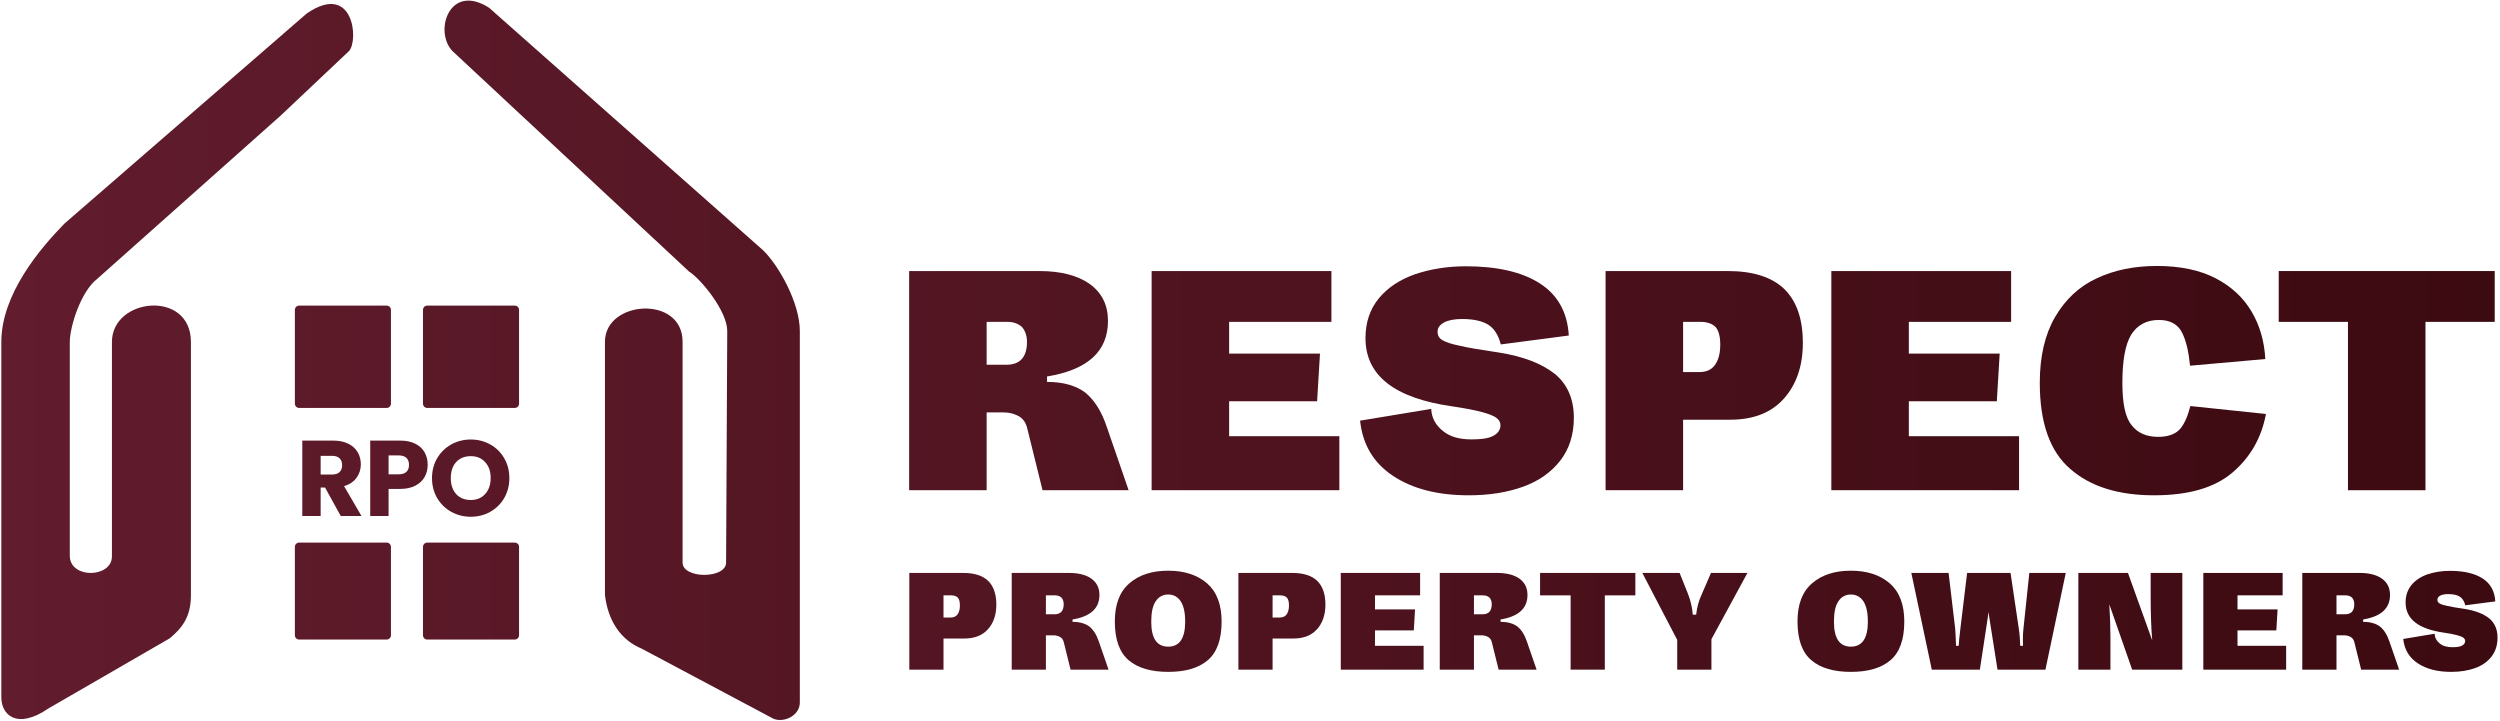 <svg width="850" height="245" viewBox="0 0 850 245" fill="none" xmlns="http://www.w3.org/2000/svg">
<path d="M175.027 184.484H145.265C144.463 184.484 143.813 185.14 143.813 185.949V215.983C143.813 216.792 144.463 217.448 145.265 217.448H175.027C175.83 217.448 176.479 216.792 176.479 215.983V185.949C176.479 185.14 175.83 184.484 175.027 184.484Z" fill="url(#paint0_linear_13634_11329)"/>
<path d="M100.257 185.949V215.983C100.257 216.792 100.907 217.448 101.709 217.448H131.472C132.274 217.448 132.924 216.792 132.924 215.983V185.949C132.924 185.14 132.274 184.484 131.472 184.484H101.709C100.907 184.484 100.257 185.14 100.257 185.949Z" fill="url(#paint1_linear_13634_11329)"/>
<path d="M64.914 202.353C64.914 209.891 61.821 213.553 57.751 217.004L16.567 240.811C5.563 248.349 0.452 242.855 0.452 237.148L0.451 116.281C0.451 100.011 13.582 84.538 21.939 75.991L104.308 4.57C120.228 -6.362 122.043 13.781 118.633 17.389L95.355 39.365L33.118 94.75C27.388 99.146 23.729 111.232 23.729 116.281V189.178C24.044 196.913 38.055 196.436 38.055 189.178V116.281C38.055 101.138 64.914 98.413 64.914 116.281V202.353Z" fill="url(#paint2_linear_13634_11329)"/>
<path d="M271.941 112.521V238.882C271.941 243.278 266.566 245.85 262.987 244.376L218.223 220.569C211.059 217.639 206.678 211.054 205.687 202.256V116.183C205.687 102.073 232.078 100.241 232.078 116.183V191.268C232.078 196.869 246.872 196.842 246.872 191.268L247.264 112.521C247.264 105.735 238.19 94.747 234.339 92.376L153.759 17.292C147.45 10.506 152.892 -5.974 166.293 2.641L259.405 85.051C264.751 90.187 271.941 103.006 271.941 112.521Z" fill="url(#paint3_linear_13634_11329)"/>
<path d="M131.472 103.906H101.709C100.907 103.906 100.257 104.562 100.257 105.371V137.236C100.257 138.045 100.907 138.701 101.709 138.701H131.472C132.274 138.701 132.924 138.045 132.924 137.236V105.371C132.924 104.562 132.274 103.906 131.472 103.906Z" fill="url(#paint4_linear_13634_11329)"/>
<path d="M175.027 103.906H145.265C144.463 103.906 143.813 104.562 143.813 105.371V137.236C143.813 138.045 144.463 138.701 145.265 138.701H175.027C175.83 138.701 176.479 138.045 176.479 137.236V105.371C176.479 104.562 175.83 103.906 175.027 103.906Z" fill="url(#paint5_linear_13634_11329)"/>
<path d="M115.853 175.442L110.519 165.761H109.022V175.442H102.775V149.798H113.259C115.28 149.798 116.997 150.151 118.41 150.857C119.847 151.563 120.918 152.538 121.624 153.78C122.331 154.997 122.684 156.361 122.684 157.871C122.684 159.576 122.197 161.098 121.223 162.437C120.273 163.776 118.86 164.726 116.985 165.286L122.903 175.442H115.853ZM109.022 161.341H112.894C114.038 161.341 114.891 161.061 115.451 160.501C116.035 159.941 116.328 159.149 116.328 158.127C116.328 157.152 116.035 156.385 115.451 155.825C114.891 155.265 114.038 154.985 112.894 154.985H109.022V161.341Z" fill="url(#paint6_linear_13634_11329)"/>
<path d="M145.418 158.054C145.418 159.539 145.077 160.903 144.395 162.145C143.713 163.362 142.666 164.349 141.253 165.104C139.841 165.859 138.087 166.236 135.993 166.236H132.121V175.442H125.874V149.798H135.993C138.039 149.798 139.768 150.151 141.18 150.857C142.593 151.563 143.652 152.538 144.358 153.78C145.064 155.022 145.418 156.446 145.418 158.054ZM135.518 161.268C136.711 161.268 137.6 160.988 138.185 160.428C138.769 159.868 139.061 159.076 139.061 158.054C139.061 157.031 138.769 156.239 138.185 155.679C137.6 155.119 136.711 154.839 135.518 154.839H132.121V161.268H135.518Z" fill="url(#paint7_linear_13634_11329)"/>
<path d="M160.067 175.697C157.656 175.697 155.44 175.137 153.418 174.017C151.421 172.897 149.826 171.338 148.633 169.341C147.464 167.32 146.88 165.055 146.88 162.547C146.88 160.038 147.464 157.786 148.633 155.789C149.826 153.792 151.421 152.233 153.418 151.113C155.44 149.993 157.656 149.433 160.067 149.433C162.478 149.433 164.682 149.993 166.679 151.113C168.7 152.233 170.283 153.792 171.427 155.789C172.596 157.786 173.181 160.038 173.181 162.547C173.181 165.055 172.596 167.32 171.427 169.341C170.258 171.338 168.675 172.897 166.679 174.017C164.682 175.137 162.478 175.697 160.067 175.697ZM160.067 169.999C162.112 169.999 163.744 169.317 164.962 167.953C166.204 166.589 166.825 164.787 166.825 162.547C166.825 160.282 166.204 158.48 164.962 157.14C163.744 155.777 162.112 155.095 160.067 155.095C157.997 155.095 156.341 155.764 155.099 157.104C153.881 158.443 153.272 160.257 153.272 162.547C153.272 164.811 153.881 166.626 155.099 167.99C156.341 169.329 157.997 169.999 160.067 169.999Z" fill="url(#paint8_linear_13634_11329)"/>
<path d="M335.944 197.467C337.802 199.278 338.755 201.946 338.755 205.567C338.755 209.093 337.754 211.905 335.849 214.001C333.943 216.097 331.274 217.098 327.844 217.098H320.792V227.676H309.166V194.799H327.51C331.275 194.799 334.086 195.705 335.944 197.467ZM323.27 209.951C324.27 209.951 325.033 209.617 325.557 208.903C326.081 208.188 326.367 207.188 326.367 205.853C326.367 204.615 326.129 203.709 325.652 203.185C325.176 202.709 324.413 202.423 323.46 202.423H320.792V209.951H323.27Z" fill="url(#paint9_linear_13634_11329)"/>
<path d="M376.904 227.676H363.992L361.705 218.432C361.514 217.622 361.133 217.003 360.514 216.622C359.847 216.24 359.084 216.002 358.131 216.002H355.606V227.676H343.98V194.799H363.516C366.756 194.799 369.281 195.466 371.091 196.753C372.902 198.087 373.807 199.897 373.807 202.28C373.807 206.854 370.758 209.617 364.659 210.618V211.428C367.137 211.428 369.043 212 370.424 213.048C371.758 214.144 372.854 215.859 373.617 218.146L376.904 227.676ZM355.606 208.855H358.56C360.609 208.855 361.657 207.712 361.657 205.425C361.657 204.472 361.371 203.709 360.895 203.185C360.371 202.709 359.656 202.423 358.751 202.423H355.606V208.855Z" fill="url(#paint10_linear_13634_11329)"/>
<path d="M383.757 224.483C380.612 221.815 379.04 217.432 379.04 211.285C379.04 205.52 380.66 201.184 383.995 198.325C387.283 195.466 391.666 194.037 397.193 194.037C402.673 194.037 407.056 195.466 410.392 198.325C413.679 201.184 415.347 205.52 415.347 211.285C415.347 217.432 413.775 221.815 410.63 224.483C407.485 227.152 403.006 228.438 397.193 228.438C391.381 228.438 386.902 227.152 383.757 224.483ZM402.959 211.38C402.959 208.236 402.435 205.949 401.434 204.424C400.386 202.899 399.004 202.137 397.193 202.137C395.383 202.137 393.953 202.899 392.953 204.424C391.905 205.949 391.428 208.236 391.428 211.38C391.428 217.05 393.334 219.862 397.193 219.862C401.005 219.862 402.959 217.05 402.959 211.38Z" fill="url(#paint11_linear_13634_11329)"/>
<path d="M447.831 197.467C449.689 199.278 450.642 201.946 450.642 205.567C450.642 209.093 449.641 211.905 447.735 214.001C445.83 216.097 443.161 217.098 439.731 217.098H432.679V227.676H421.053V194.799H439.397C443.161 194.799 445.973 195.705 447.831 197.467ZM435.157 209.951C436.157 209.951 436.92 209.617 437.444 208.903C437.968 208.188 438.254 207.188 438.254 205.853C438.254 204.615 438.015 203.709 437.539 203.185C437.062 202.709 436.3 202.423 435.347 202.423H432.679V209.951H435.157Z" fill="url(#paint12_linear_13634_11329)"/>
<path d="M467.493 214.335V219.576H484.027V227.676H455.867V194.799H482.835V202.423H467.493V207.188H481.12L480.691 214.335H467.493Z" fill="url(#paint13_linear_13634_11329)"/>
<path d="M522.442 227.676H509.53L507.243 218.432C507.052 217.622 506.671 217.003 506.051 216.622C505.384 216.24 504.622 216.002 503.669 216.002H501.144V227.676H489.518V194.799H509.053C512.293 194.799 514.818 195.466 516.629 196.753C518.44 198.087 519.345 199.897 519.345 202.28C519.345 206.854 516.295 209.617 510.197 210.618V211.428C512.674 211.428 514.58 212 515.962 213.048C517.296 214.144 518.392 215.859 519.154 218.146L522.442 227.676ZM501.144 208.855H504.098C506.147 208.855 507.195 207.712 507.195 205.425C507.195 204.472 506.909 203.709 506.433 203.185C505.908 202.709 505.194 202.423 504.288 202.423H501.144V208.855Z" fill="url(#paint14_linear_13634_11329)"/>
<path d="M556.025 194.799V202.423H545.638V227.676H534.012V202.423H523.625V194.799H556.025Z" fill="url(#paint15_linear_13634_11329)"/>
<path d="M594.127 194.799L581.882 217.336V227.676H570.256V217.575L558.392 194.799H571.066L573.925 201.946C574.783 204.138 575.354 206.52 575.545 208.998H576.688C576.974 206.473 577.594 204.138 578.642 201.946L581.739 194.799H594.127Z" fill="url(#paint16_linear_13634_11329)"/>
<path d="M615.869 224.483C612.724 221.815 611.152 217.432 611.152 211.285C611.152 205.52 612.772 201.184 616.107 198.325C619.395 195.466 623.778 194.037 629.305 194.037C634.785 194.037 639.168 195.466 642.504 198.325C645.791 201.184 647.459 205.52 647.459 211.285C647.459 217.432 645.887 221.815 642.742 224.483C639.597 227.152 635.118 228.438 629.305 228.438C623.492 228.438 619.014 227.152 615.869 224.483ZM635.071 211.38C635.071 208.236 634.547 205.949 633.546 204.424C632.498 202.899 631.116 202.137 629.305 202.137C627.495 202.137 626.065 202.899 625.065 204.424C624.017 205.949 623.54 208.236 623.54 211.38C623.54 217.05 625.446 219.862 629.305 219.862C633.117 219.862 635.071 217.05 635.071 211.38Z" fill="url(#paint17_linear_13634_11329)"/>
<path d="M689.971 194.799H702.359L695.45 227.676H679.155L676.344 209.856L676.106 208.045L675.867 209.856L673.151 227.676H656.809L649.852 194.799H662.526L664.766 213.763C664.861 214.859 664.956 216.812 665.051 219.576H665.957C666.004 218.337 666.195 216.431 666.529 213.763L668.816 194.799H683.586L686.397 213.763C686.683 215.621 686.826 217.575 686.874 219.576H687.827L687.779 217.432C687.779 216.145 687.827 214.906 687.97 213.763L689.971 194.799Z" fill="url(#paint18_linear_13634_11329)"/>
<path d="M731.224 194.799H741.992V227.676H724.934L717.168 205.472C717.406 209.57 717.549 213.239 717.549 216.574V227.676H706.638V194.799H723.505L731.748 217.717C731.367 213.048 731.224 207.95 731.224 202.47V194.799Z" fill="url(#paint19_linear_13634_11329)"/>
<path d="M760.755 214.335V219.576H777.289V227.676H749.129V194.799H776.097V202.423H760.755V207.188H774.382L773.953 214.335H760.755Z" fill="url(#paint20_linear_13634_11329)"/>
<path d="M815.704 227.676H802.792L800.505 218.432C800.314 217.622 799.933 217.003 799.313 216.622C798.646 216.24 797.884 216.002 796.931 216.002H794.406V227.676H782.78V194.799H802.315C805.555 194.799 808.081 195.466 809.891 196.753C811.702 198.087 812.607 199.897 812.607 202.28C812.607 206.854 809.558 209.617 803.459 210.618V211.428C805.936 211.428 807.842 212 809.224 213.048C810.558 214.144 811.654 215.859 812.416 218.146L815.704 227.676ZM794.406 208.855H797.36C799.409 208.855 800.457 207.712 800.457 205.425C800.457 204.472 800.171 203.709 799.695 203.185C799.171 202.709 798.456 202.423 797.55 202.423H794.406V208.855Z" fill="url(#paint21_linear_13634_11329)"/>
<path d="M822.05 225.532C819.096 223.578 817.476 220.815 817.095 217.241L827.768 215.478C827.816 216.765 828.387 217.86 829.436 218.718C830.484 219.623 831.913 220.052 833.819 220.052C835.249 220.052 836.344 219.909 837.059 219.528C837.774 219.147 838.155 218.623 838.155 217.908C838.155 217.479 837.917 217.098 837.536 216.812C837.155 216.526 836.44 216.24 835.392 215.955C834.343 215.669 832.866 215.383 830.913 215.097C822.241 213.858 817.905 210.475 817.905 204.853C817.905 202.518 818.572 200.517 819.906 198.897C821.24 197.277 823.051 196.086 825.338 195.276C827.625 194.513 830.15 194.085 832.962 194.085C837.679 194.085 841.395 194.942 844.063 196.657C846.732 198.373 848.209 200.993 848.399 204.472L838.203 205.806C837.869 204.472 837.25 203.471 836.392 202.899C835.534 202.327 834.2 201.994 832.39 201.994C831.199 201.994 830.293 202.185 829.674 202.518C829.007 202.899 828.721 203.328 828.721 203.9C828.721 204.472 828.959 204.9 829.483 205.186C829.96 205.472 830.817 205.758 832.009 205.996C833.152 206.282 835.201 206.616 838.06 207.045C841.586 207.616 844.302 208.665 846.255 210.189C848.161 211.714 849.162 213.953 849.162 216.812C849.162 219.385 848.447 221.529 847.113 223.245C845.779 224.96 843.92 226.294 841.538 227.152C839.156 228.009 836.44 228.438 833.39 228.438C828.769 228.438 825.005 227.485 822.05 225.532Z" fill="url(#paint22_linear_13634_11329)"/>
<path d="M383.734 166.676H354.466L349.282 145.723C348.85 143.887 347.986 142.484 346.582 141.62C345.07 140.756 343.342 140.215 341.182 140.215H335.458V166.676H309.106V92.156H353.386C360.73 92.156 366.454 93.668 370.558 96.584C374.662 99.608 376.714 103.712 376.714 109.111C376.714 119.479 369.802 125.743 355.978 128.011V129.848C361.594 129.848 365.914 131.143 369.046 133.52C372.07 136.003 374.554 139.891 376.282 145.076L383.734 166.676ZM335.458 124.015H342.154C346.798 124.015 349.174 121.423 349.174 116.239C349.174 114.079 348.526 112.351 347.446 111.163C346.258 110.083 344.638 109.435 342.586 109.435H335.458V124.015Z" fill="url(#paint23_linear_13634_11329)"/>
<path d="M417.905 136.436V148.316H455.381V166.676H391.553V92.156H452.681V109.435H417.905V120.235H448.793L447.821 136.436H417.905Z" fill="url(#paint24_linear_13634_11329)"/>
<path d="M473.66 161.816C466.964 157.388 463.292 151.124 462.428 143.023L486.62 139.027C486.728 141.943 488.024 144.428 490.4 146.372C492.776 148.424 496.016 149.395 500.336 149.395C503.576 149.395 506.06 149.072 507.68 148.208C509.3 147.344 510.164 146.155 510.164 144.535C510.164 143.563 509.624 142.699 508.76 142.051C507.896 141.404 506.276 140.755 503.9 140.107C501.524 139.46 498.176 138.811 493.748 138.163C474.092 135.355 464.264 127.688 464.264 114.943C464.264 109.651 465.776 105.115 468.8 101.443C471.824 97.772 475.928 95.072 481.112 93.236C486.296 91.507 492.02 90.535 498.392 90.535C509.084 90.535 517.508 92.48 523.556 96.368C529.604 100.255 532.952 106.195 533.384 114.079L510.272 117.103C509.516 114.079 508.112 111.812 506.168 110.515C504.224 109.219 501.2 108.463 497.096 108.463C494.396 108.463 492.344 108.895 490.94 109.651C489.428 110.515 488.78 111.487 488.78 112.784C488.78 114.079 489.32 115.051 490.508 115.699C491.588 116.347 493.532 116.995 496.232 117.535C498.824 118.183 503.468 118.939 509.948 119.911C517.94 121.207 524.096 123.583 528.524 127.039C532.844 130.495 535.112 135.572 535.112 142.051C535.112 147.883 533.492 152.743 530.468 156.632C527.444 160.52 523.232 163.544 517.832 165.488C512.432 167.432 506.276 168.404 499.364 168.404C488.888 168.404 480.356 166.243 473.66 161.816Z" fill="url(#paint25_linear_13634_11329)"/>
<path d="M606.596 98.204C610.808 102.307 612.968 108.355 612.968 116.563C612.968 124.555 610.7 130.928 606.38 135.68C602.06 140.432 596.012 142.699 588.236 142.699H572.252V166.676H545.9V92.156H587.48C596.012 92.156 602.384 94.207 606.596 98.204ZM577.868 126.499C580.136 126.499 581.864 125.743 583.052 124.123C584.24 122.504 584.888 120.235 584.888 117.211C584.888 114.403 584.348 112.351 583.268 111.163C582.188 110.083 580.46 109.435 578.3 109.435H572.252V126.499H577.868Z" fill="url(#paint26_linear_13634_11329)"/>
<path d="M649.004 136.436V148.316H686.48V166.676H622.652V92.156H683.78V109.435H649.004V120.235H679.892L678.92 136.436H649.004Z" fill="url(#paint27_linear_13634_11329)"/>
<path d="M703.895 159.439C696.983 153.499 693.527 143.779 693.527 130.171C693.527 121.207 695.255 113.756 698.711 107.815C702.167 101.875 706.811 97.448 712.859 94.639C718.799 91.832 725.603 90.427 733.379 90.427C741.263 90.427 747.959 91.832 753.359 94.639C758.759 97.448 762.755 101.227 765.563 105.979C768.371 110.731 769.883 116.131 770.207 122.071L744.611 124.34C744.179 119.695 743.315 115.915 741.911 113.107C740.507 110.299 737.915 108.787 734.027 108.787C729.815 108.787 726.683 110.515 724.631 113.756C722.579 117.104 721.607 122.611 721.607 130.171C721.607 137.083 722.579 141.943 724.739 144.535C726.791 147.235 729.815 148.531 733.811 148.531C737.051 148.531 739.535 147.667 741.155 145.939C742.667 144.212 743.855 141.511 744.719 138.055L770.423 140.755C768.911 148.855 765.131 155.443 759.083 160.628C753.035 165.812 744.179 168.404 732.407 168.404C720.311 168.404 710.807 165.488 703.895 159.439Z" fill="url(#paint28_linear_13634_11329)"/>
<path d="M848.203 92.156V109.435H824.659V166.676H798.307V109.435H774.763V92.156H848.203Z" fill="url(#paint29_linear_13634_11329)"/>
<defs>
<linearGradient id="paint0_linear_13634_11329" x1="0.451" y1="122.499" x2="849.162" y2="122.499" gradientUnits="userSpaceOnUse">
<stop stop-color="#611C2D"/>
<stop offset="1" stop-color="#3C0A11"/>
</linearGradient>
<linearGradient id="paint1_linear_13634_11329" x1="0.451" y1="122.499" x2="849.162" y2="122.499" gradientUnits="userSpaceOnUse">
<stop stop-color="#611C2D"/>
<stop offset="1" stop-color="#3C0A11"/>
</linearGradient>
<linearGradient id="paint2_linear_13634_11329" x1="0.451" y1="122.499" x2="849.162" y2="122.499" gradientUnits="userSpaceOnUse">
<stop stop-color="#611C2D"/>
<stop offset="1" stop-color="#3C0A11"/>
</linearGradient>
<linearGradient id="paint3_linear_13634_11329" x1="0.451" y1="122.499" x2="849.162" y2="122.499" gradientUnits="userSpaceOnUse">
<stop stop-color="#611C2D"/>
<stop offset="1" stop-color="#3C0A11"/>
</linearGradient>
<linearGradient id="paint4_linear_13634_11329" x1="0.451" y1="122.499" x2="849.162" y2="122.499" gradientUnits="userSpaceOnUse">
<stop stop-color="#611C2D"/>
<stop offset="1" stop-color="#3C0A11"/>
</linearGradient>
<linearGradient id="paint5_linear_13634_11329" x1="0.451" y1="122.499" x2="849.162" y2="122.499" gradientUnits="userSpaceOnUse">
<stop stop-color="#611C2D"/>
<stop offset="1" stop-color="#3C0A11"/>
</linearGradient>
<linearGradient id="paint6_linear_13634_11329" x1="0.451" y1="122.499" x2="849.162" y2="122.499" gradientUnits="userSpaceOnUse">
<stop stop-color="#611C2D"/>
<stop offset="1" stop-color="#3C0A11"/>
</linearGradient>
<linearGradient id="paint7_linear_13634_11329" x1="0.451" y1="122.499" x2="849.162" y2="122.499" gradientUnits="userSpaceOnUse">
<stop stop-color="#611C2D"/>
<stop offset="1" stop-color="#3C0A11"/>
</linearGradient>
<linearGradient id="paint8_linear_13634_11329" x1="0.451" y1="122.499" x2="849.162" y2="122.499" gradientUnits="userSpaceOnUse">
<stop stop-color="#611C2D"/>
<stop offset="1" stop-color="#3C0A11"/>
</linearGradient>
<linearGradient id="paint9_linear_13634_11329" x1="0.451" y1="122.499" x2="849.162" y2="122.499" gradientUnits="userSpaceOnUse">
<stop stop-color="#611C2D"/>
<stop offset="1" stop-color="#3C0A11"/>
</linearGradient>
<linearGradient id="paint10_linear_13634_11329" x1="0.451" y1="122.499" x2="849.162" y2="122.499" gradientUnits="userSpaceOnUse">
<stop stop-color="#611C2D"/>
<stop offset="1" stop-color="#3C0A11"/>
</linearGradient>
<linearGradient id="paint11_linear_13634_11329" x1="0.451" y1="122.499" x2="849.162" y2="122.499" gradientUnits="userSpaceOnUse">
<stop stop-color="#611C2D"/>
<stop offset="1" stop-color="#3C0A11"/>
</linearGradient>
<linearGradient id="paint12_linear_13634_11329" x1="0.451" y1="122.499" x2="849.162" y2="122.499" gradientUnits="userSpaceOnUse">
<stop stop-color="#611C2D"/>
<stop offset="1" stop-color="#3C0A11"/>
</linearGradient>
<linearGradient id="paint13_linear_13634_11329" x1="0.451" y1="122.499" x2="849.162" y2="122.499" gradientUnits="userSpaceOnUse">
<stop stop-color="#611C2D"/>
<stop offset="1" stop-color="#3C0A11"/>
</linearGradient>
<linearGradient id="paint14_linear_13634_11329" x1="0.451" y1="122.499" x2="849.162" y2="122.499" gradientUnits="userSpaceOnUse">
<stop stop-color="#611C2D"/>
<stop offset="1" stop-color="#3C0A11"/>
</linearGradient>
<linearGradient id="paint15_linear_13634_11329" x1="0.451" y1="122.499" x2="849.162" y2="122.499" gradientUnits="userSpaceOnUse">
<stop stop-color="#611C2D"/>
<stop offset="1" stop-color="#3C0A11"/>
</linearGradient>
<linearGradient id="paint16_linear_13634_11329" x1="0.451" y1="122.499" x2="849.162" y2="122.499" gradientUnits="userSpaceOnUse">
<stop stop-color="#611C2D"/>
<stop offset="1" stop-color="#3C0A11"/>
</linearGradient>
<linearGradient id="paint17_linear_13634_11329" x1="0.451" y1="122.499" x2="849.162" y2="122.499" gradientUnits="userSpaceOnUse">
<stop stop-color="#611C2D"/>
<stop offset="1" stop-color="#3C0A11"/>
</linearGradient>
<linearGradient id="paint18_linear_13634_11329" x1="0.451" y1="122.499" x2="849.162" y2="122.499" gradientUnits="userSpaceOnUse">
<stop stop-color="#611C2D"/>
<stop offset="1" stop-color="#3C0A11"/>
</linearGradient>
<linearGradient id="paint19_linear_13634_11329" x1="0.451" y1="122.499" x2="849.162" y2="122.499" gradientUnits="userSpaceOnUse">
<stop stop-color="#611C2D"/>
<stop offset="1" stop-color="#3C0A11"/>
</linearGradient>
<linearGradient id="paint20_linear_13634_11329" x1="0.451" y1="122.499" x2="849.162" y2="122.499" gradientUnits="userSpaceOnUse">
<stop stop-color="#611C2D"/>
<stop offset="1" stop-color="#3C0A11"/>
</linearGradient>
<linearGradient id="paint21_linear_13634_11329" x1="0.451" y1="122.499" x2="849.162" y2="122.499" gradientUnits="userSpaceOnUse">
<stop stop-color="#611C2D"/>
<stop offset="1" stop-color="#3C0A11"/>
</linearGradient>
<linearGradient id="paint22_linear_13634_11329" x1="0.451" y1="122.499" x2="849.162" y2="122.499" gradientUnits="userSpaceOnUse">
<stop stop-color="#611C2D"/>
<stop offset="1" stop-color="#3C0A11"/>
</linearGradient>
<linearGradient id="paint23_linear_13634_11329" x1="0.451" y1="122.499" x2="849.162" y2="122.499" gradientUnits="userSpaceOnUse">
<stop stop-color="#611C2D"/>
<stop offset="1" stop-color="#3C0A11"/>
</linearGradient>
<linearGradient id="paint24_linear_13634_11329" x1="0.451" y1="122.499" x2="849.162" y2="122.499" gradientUnits="userSpaceOnUse">
<stop stop-color="#611C2D"/>
<stop offset="1" stop-color="#3C0A11"/>
</linearGradient>
<linearGradient id="paint25_linear_13634_11329" x1="0.451" y1="122.499" x2="849.162" y2="122.499" gradientUnits="userSpaceOnUse">
<stop stop-color="#611C2D"/>
<stop offset="1" stop-color="#3C0A11"/>
</linearGradient>
<linearGradient id="paint26_linear_13634_11329" x1="0.451" y1="122.499" x2="849.162" y2="122.499" gradientUnits="userSpaceOnUse">
<stop stop-color="#611C2D"/>
<stop offset="1" stop-color="#3C0A11"/>
</linearGradient>
<linearGradient id="paint27_linear_13634_11329" x1="0.451" y1="122.499" x2="849.162" y2="122.499" gradientUnits="userSpaceOnUse">
<stop stop-color="#611C2D"/>
<stop offset="1" stop-color="#3C0A11"/>
</linearGradient>
<linearGradient id="paint28_linear_13634_11329" x1="0.451" y1="122.499" x2="849.162" y2="122.499" gradientUnits="userSpaceOnUse">
<stop stop-color="#611C2D"/>
<stop offset="1" stop-color="#3C0A11"/>
</linearGradient>
<linearGradient id="paint29_linear_13634_11329" x1="0.451" y1="122.499" x2="849.162" y2="122.499" gradientUnits="userSpaceOnUse">
<stop stop-color="#611C2D"/>
<stop offset="1" stop-color="#3C0A11"/>
</linearGradient>
</defs>
</svg>
